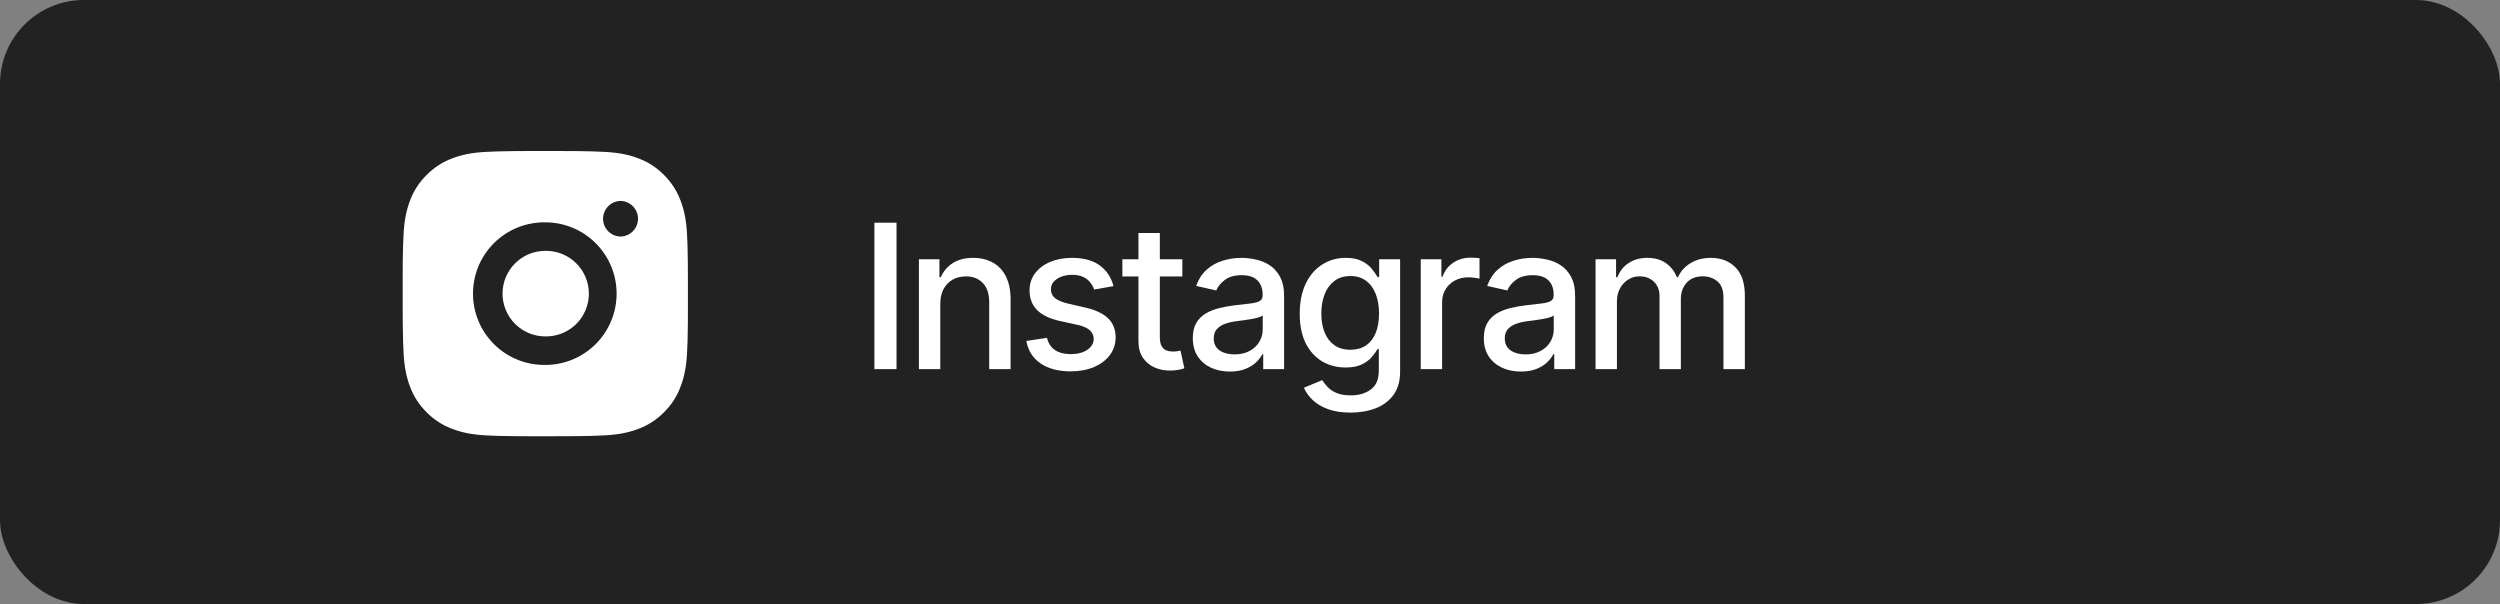 <?xml version="1.0" encoding="UTF-8"?> <svg xmlns="http://www.w3.org/2000/svg" width="149" height="36" viewBox="0 0 149 36" fill="none"><rect x="0" y="0" width="149" height="36" fill="#808080" stroke="none"/> <rect width="149" height="36" rx="5" fill="#222222"></rect> <path d="M53.432 13.273V22H52.115V13.273H53.432Z" fill="white"></path> <path d="M56.041 18.114V22H54.767V15.454H55.99V16.52H56.071C56.222 16.173 56.458 15.895 56.779 15.685C57.103 15.474 57.51 15.369 58.002 15.369C58.448 15.369 58.838 15.463 59.174 15.65C59.509 15.835 59.769 16.111 59.953 16.477C60.138 16.844 60.23 17.297 60.23 17.837V22H58.956V17.99C58.956 17.516 58.833 17.145 58.586 16.878C58.338 16.608 57.999 16.473 57.567 16.473C57.272 16.473 57.009 16.537 56.779 16.665C56.551 16.793 56.371 16.98 56.237 17.227C56.107 17.472 56.041 17.767 56.041 18.114Z" fill="white"></path> <path d="M66.364 17.052L65.209 17.257C65.161 17.109 65.084 16.969 64.979 16.835C64.877 16.702 64.738 16.592 64.561 16.507C64.385 16.422 64.165 16.379 63.901 16.379C63.54 16.379 63.239 16.46 62.998 16.622C62.756 16.781 62.635 16.987 62.635 17.24C62.635 17.459 62.716 17.635 62.878 17.768C63.04 17.902 63.301 18.011 63.662 18.097L64.702 18.335C65.304 18.474 65.753 18.689 66.049 18.979C66.344 19.268 66.492 19.645 66.492 20.108C66.492 20.5 66.378 20.849 66.151 21.156C65.927 21.46 65.613 21.699 65.209 21.872C64.809 22.045 64.344 22.132 63.816 22.132C63.083 22.132 62.485 21.976 62.022 21.663C61.559 21.348 61.275 20.901 61.169 20.321L62.401 20.134C62.478 20.454 62.635 20.697 62.874 20.862C63.113 21.024 63.424 21.105 63.807 21.105C64.225 21.105 64.559 21.018 64.809 20.845C65.059 20.669 65.184 20.454 65.184 20.202C65.184 19.997 65.107 19.825 64.954 19.686C64.803 19.547 64.571 19.442 64.259 19.371L63.151 19.128C62.54 18.989 62.089 18.767 61.796 18.463C61.506 18.159 61.361 17.774 61.361 17.308C61.361 16.922 61.469 16.584 61.685 16.294C61.901 16.004 62.199 15.778 62.58 15.617C62.961 15.452 63.397 15.369 63.888 15.369C64.596 15.369 65.152 15.523 65.559 15.829C65.965 16.134 66.233 16.541 66.364 17.052Z" fill="white"></path> <path d="M70.468 15.454V16.477H66.893V15.454H70.468ZM67.852 13.886H69.126V20.078C69.126 20.325 69.163 20.511 69.237 20.636C69.311 20.759 69.406 20.842 69.522 20.888C69.641 20.93 69.771 20.952 69.91 20.952C70.012 20.952 70.102 20.945 70.178 20.93C70.255 20.916 70.315 20.905 70.357 20.896L70.588 21.949C70.514 21.977 70.409 22.006 70.272 22.034C70.136 22.065 69.965 22.082 69.761 22.085C69.426 22.091 69.113 22.031 68.823 21.906C68.534 21.781 68.299 21.588 68.12 21.327C67.941 21.065 67.852 20.737 67.852 20.342V13.886Z" fill="white"></path> <path d="M73.302 22.145C72.888 22.145 72.513 22.068 72.177 21.915C71.842 21.759 71.577 21.533 71.381 21.237C71.187 20.942 71.091 20.579 71.091 20.151C71.091 19.781 71.162 19.477 71.304 19.239C71.446 19 71.638 18.811 71.879 18.672C72.121 18.533 72.391 18.427 72.689 18.357C72.987 18.285 73.291 18.232 73.601 18.195C73.993 18.149 74.311 18.112 74.555 18.084C74.8 18.052 74.977 18.003 75.088 17.935C75.199 17.866 75.254 17.756 75.254 17.602V17.572C75.254 17.2 75.149 16.912 74.939 16.707C74.731 16.503 74.422 16.401 74.01 16.401C73.581 16.401 73.243 16.496 72.996 16.686C72.751 16.874 72.582 17.082 72.489 17.312L71.291 17.04C71.433 16.642 71.641 16.321 71.913 16.077C72.189 15.829 72.506 15.65 72.864 15.54C73.222 15.426 73.598 15.369 73.993 15.369C74.254 15.369 74.531 15.4 74.824 15.463C75.119 15.523 75.395 15.633 75.65 15.795C75.909 15.957 76.121 16.189 76.285 16.49C76.45 16.788 76.533 17.176 76.533 17.653V22H75.288V21.105H75.237C75.155 21.27 75.031 21.432 74.866 21.591C74.702 21.75 74.49 21.882 74.231 21.987C73.973 22.092 73.663 22.145 73.302 22.145ZM73.579 21.122C73.932 21.122 74.233 21.052 74.483 20.913C74.736 20.774 74.927 20.592 75.058 20.368C75.192 20.141 75.258 19.898 75.258 19.639V18.795C75.213 18.841 75.125 18.884 74.994 18.923C74.866 18.96 74.72 18.993 74.555 19.021C74.391 19.047 74.23 19.071 74.074 19.094C73.918 19.114 73.787 19.131 73.682 19.145C73.435 19.176 73.209 19.229 73.004 19.302C72.802 19.376 72.641 19.483 72.518 19.622C72.399 19.759 72.339 19.94 72.339 20.168C72.339 20.483 72.456 20.722 72.689 20.884C72.922 21.043 73.219 21.122 73.579 21.122Z" fill="white"></path> <path d="M80.494 24.591C79.974 24.591 79.527 24.523 79.152 24.386C78.779 24.25 78.475 24.07 78.24 23.845C78.004 23.621 77.828 23.375 77.711 23.108L78.806 22.656C78.883 22.781 78.986 22.913 79.113 23.052C79.244 23.195 79.42 23.315 79.642 23.415C79.866 23.514 80.154 23.564 80.507 23.564C80.99 23.564 81.389 23.446 81.704 23.21C82.02 22.977 82.177 22.605 82.177 22.094V20.807H82.096C82.02 20.946 81.909 21.101 81.764 21.271C81.622 21.442 81.426 21.59 81.176 21.715C80.926 21.84 80.6 21.902 80.2 21.902C79.683 21.902 79.217 21.781 78.802 21.54C78.39 21.295 78.064 20.936 77.822 20.462C77.584 19.984 77.464 19.398 77.464 18.702C77.464 18.006 77.582 17.409 77.818 16.912C78.056 16.415 78.383 16.034 78.798 15.77C79.213 15.503 79.683 15.369 80.209 15.369C80.615 15.369 80.943 15.438 81.193 15.574C81.443 15.707 81.638 15.864 81.777 16.043C81.919 16.222 82.028 16.379 82.105 16.516H82.198V15.454H83.447V22.145C83.447 22.707 83.316 23.169 83.055 23.53C82.794 23.891 82.44 24.158 81.994 24.331C81.551 24.504 81.051 24.591 80.494 24.591ZM80.481 20.845C80.848 20.845 81.157 20.76 81.41 20.59C81.666 20.416 81.859 20.169 81.99 19.848C82.123 19.524 82.19 19.136 82.19 18.685C82.19 18.244 82.125 17.857 81.994 17.521C81.863 17.186 81.672 16.925 81.419 16.737C81.166 16.547 80.853 16.452 80.481 16.452C80.098 16.452 79.778 16.551 79.522 16.75C79.267 16.946 79.073 17.213 78.943 17.551C78.815 17.889 78.751 18.267 78.751 18.685C78.751 19.114 78.816 19.49 78.947 19.814C79.078 20.138 79.271 20.391 79.527 20.572C79.785 20.754 80.103 20.845 80.481 20.845Z" fill="white"></path> <path d="M84.676 22V15.454H85.907V16.494H85.976C86.095 16.142 86.305 15.865 86.606 15.663C86.91 15.459 87.254 15.357 87.638 15.357C87.717 15.357 87.811 15.359 87.919 15.365C88.03 15.371 88.116 15.378 88.179 15.386V16.605C88.128 16.591 88.037 16.575 87.906 16.558C87.775 16.538 87.645 16.528 87.514 16.528C87.213 16.528 86.944 16.592 86.709 16.72C86.476 16.845 86.291 17.02 86.155 17.244C86.018 17.466 85.95 17.719 85.95 18.003V22H84.676Z" fill="white"></path> <path d="M90.648 22.145C90.233 22.145 89.858 22.068 89.523 21.915C89.187 21.759 88.922 21.533 88.726 21.237C88.533 20.942 88.436 20.579 88.436 20.151C88.436 19.781 88.507 19.477 88.649 19.239C88.791 19 88.983 18.811 89.224 18.672C89.466 18.533 89.736 18.427 90.034 18.357C90.332 18.285 90.636 18.232 90.946 18.195C91.338 18.149 91.656 18.112 91.9 18.084C92.145 18.052 92.322 18.003 92.433 17.935C92.544 17.866 92.599 17.756 92.599 17.602V17.572C92.599 17.2 92.494 16.912 92.284 16.707C92.077 16.503 91.767 16.401 91.355 16.401C90.926 16.401 90.588 16.496 90.341 16.686C90.097 16.874 89.927 17.082 89.834 17.312L88.636 17.04C88.778 16.642 88.986 16.321 89.258 16.077C89.534 15.829 89.851 15.65 90.209 15.54C90.567 15.426 90.943 15.369 91.338 15.369C91.599 15.369 91.876 15.4 92.169 15.463C92.464 15.523 92.74 15.633 92.996 15.795C93.254 15.957 93.466 16.189 93.631 16.49C93.795 16.788 93.878 17.176 93.878 17.653V22H92.633V21.105H92.582C92.5 21.27 92.376 21.432 92.212 21.591C92.047 21.75 91.835 21.882 91.577 21.987C91.318 22.092 91.008 22.145 90.648 22.145ZM90.925 21.122C91.277 21.122 91.578 21.052 91.828 20.913C92.081 20.774 92.273 20.592 92.403 20.368C92.537 20.141 92.604 19.898 92.604 19.639V18.795C92.558 18.841 92.47 18.884 92.339 18.923C92.212 18.96 92.065 18.993 91.9 19.021C91.736 19.047 91.575 19.071 91.419 19.094C91.263 19.114 91.132 19.131 91.027 19.145C90.78 19.176 90.554 19.229 90.349 19.302C90.148 19.376 89.986 19.483 89.864 19.622C89.744 19.759 89.685 19.94 89.685 20.168C89.685 20.483 89.801 20.722 90.034 20.884C90.267 21.043 90.564 21.122 90.925 21.122Z" fill="white"></path> <path d="M95.095 22V15.454H96.318V16.52H96.399C96.535 16.159 96.758 15.878 97.068 15.676C97.377 15.472 97.748 15.369 98.18 15.369C98.618 15.369 98.984 15.472 99.279 15.676C99.578 15.881 99.798 16.162 99.94 16.52H100.008C100.164 16.17 100.413 15.892 100.754 15.685C101.095 15.474 101.501 15.369 101.973 15.369C102.566 15.369 103.051 15.555 103.426 15.928C103.804 16.3 103.993 16.861 103.993 17.611V22H102.718V17.73C102.718 17.287 102.598 16.966 102.356 16.767C102.115 16.568 101.826 16.469 101.491 16.469C101.076 16.469 100.754 16.597 100.524 16.852C100.294 17.105 100.179 17.43 100.179 17.828V22H98.909V17.649C98.909 17.294 98.798 17.009 98.576 16.793C98.355 16.577 98.066 16.469 97.711 16.469C97.47 16.469 97.247 16.533 97.042 16.66C96.841 16.785 96.677 16.96 96.552 17.185C96.43 17.409 96.369 17.669 96.369 17.965V22H95.095Z" fill="white"></path> <path d="M33.374 9.001C33.994 8.999 34.614 9.005 35.234 9.02L35.399 9.026C35.59 9.032 35.778 9.041 36.004 9.051C36.909 9.094 37.526 9.236 38.067 9.446C38.628 9.662 39.101 9.955 39.573 10.427C40.005 10.852 40.34 11.366 40.553 11.933C40.763 12.474 40.906 13.092 40.949 13.996C40.959 14.222 40.967 14.411 40.974 14.601L40.979 14.766C40.994 15.386 41.001 16.006 40.999 16.626L41 17.26V18.374C41.002 18.994 40.995 19.614 40.98 20.234L40.975 20.399C40.968 20.59 40.96 20.777 40.95 21.004C40.907 21.909 40.763 22.526 40.553 23.067C40.341 23.635 40.006 24.149 39.573 24.573C39.148 25.005 38.635 25.34 38.067 25.553C37.526 25.763 36.909 25.906 36.004 25.949C35.778 25.959 35.59 25.967 35.399 25.974L35.234 25.979C34.614 25.994 33.994 26.001 33.374 25.999L32.74 26H31.627C31.007 26.002 30.387 25.995 29.767 25.98L29.602 25.975C29.4 25.968 29.198 25.959 28.997 25.95C28.092 25.907 27.475 25.762 26.933 25.553C26.366 25.34 25.852 25.006 25.428 24.573C24.995 24.149 24.66 23.635 24.447 23.067C24.237 22.526 24.094 21.909 24.052 21.004C24.042 20.803 24.034 20.601 24.026 20.399L24.022 20.234C24.006 19.614 23.999 18.994 24 18.374V16.626C23.998 16.006 24.004 15.386 24.019 14.766L24.025 14.601C24.032 14.411 24.04 14.222 24.051 13.996C24.093 13.091 24.236 12.475 24.446 11.933C24.66 11.365 24.995 10.852 25.428 10.428C25.852 9.995 26.366 9.66 26.933 9.446C27.475 9.236 28.091 9.094 28.997 9.051L29.602 9.026L29.767 9.021C30.386 9.006 31.006 8.999 31.626 9L33.374 9.001ZM32.5 13.251C31.937 13.243 31.378 13.347 30.855 13.557C30.333 13.767 29.857 14.079 29.456 14.474C29.055 14.869 28.737 15.341 28.519 15.86C28.302 16.38 28.19 16.937 28.19 17.5C28.19 18.064 28.302 18.621 28.519 19.141C28.737 19.66 29.055 20.131 29.456 20.527C29.857 20.922 30.333 21.234 30.855 21.444C31.378 21.654 31.937 21.758 32.5 21.75C33.627 21.75 34.708 21.302 35.505 20.505C36.302 19.708 36.75 18.627 36.75 17.5C36.75 16.373 36.302 15.292 35.505 14.495C34.708 13.698 33.627 13.251 32.5 13.251ZM32.5 14.951C32.839 14.945 33.175 15.006 33.49 15.131C33.805 15.257 34.092 15.443 34.333 15.681C34.575 15.918 34.767 16.201 34.898 16.513C35.029 16.826 35.097 17.161 35.097 17.5C35.097 17.839 35.029 18.174 34.898 18.486C34.767 18.799 34.575 19.082 34.334 19.32C34.092 19.557 33.806 19.744 33.491 19.869C33.176 19.994 32.84 20.056 32.501 20.05C31.825 20.05 31.176 19.781 30.698 19.303C30.22 18.825 29.951 18.176 29.951 17.5C29.951 16.824 30.22 16.175 30.698 15.697C31.176 15.219 31.825 14.95 32.501 14.95L32.5 14.951ZM36.962 11.976C36.688 11.987 36.429 12.104 36.239 12.302C36.049 12.499 35.942 12.763 35.942 13.038C35.942 13.312 36.049 13.576 36.239 13.774C36.429 13.972 36.688 14.088 36.962 14.099C37.244 14.099 37.514 13.987 37.714 13.788C37.913 13.589 38.025 13.319 38.025 13.037C38.025 12.755 37.913 12.485 37.714 12.285C37.514 12.086 37.244 11.974 36.962 11.974V11.976Z" fill="white"></path> </svg> 